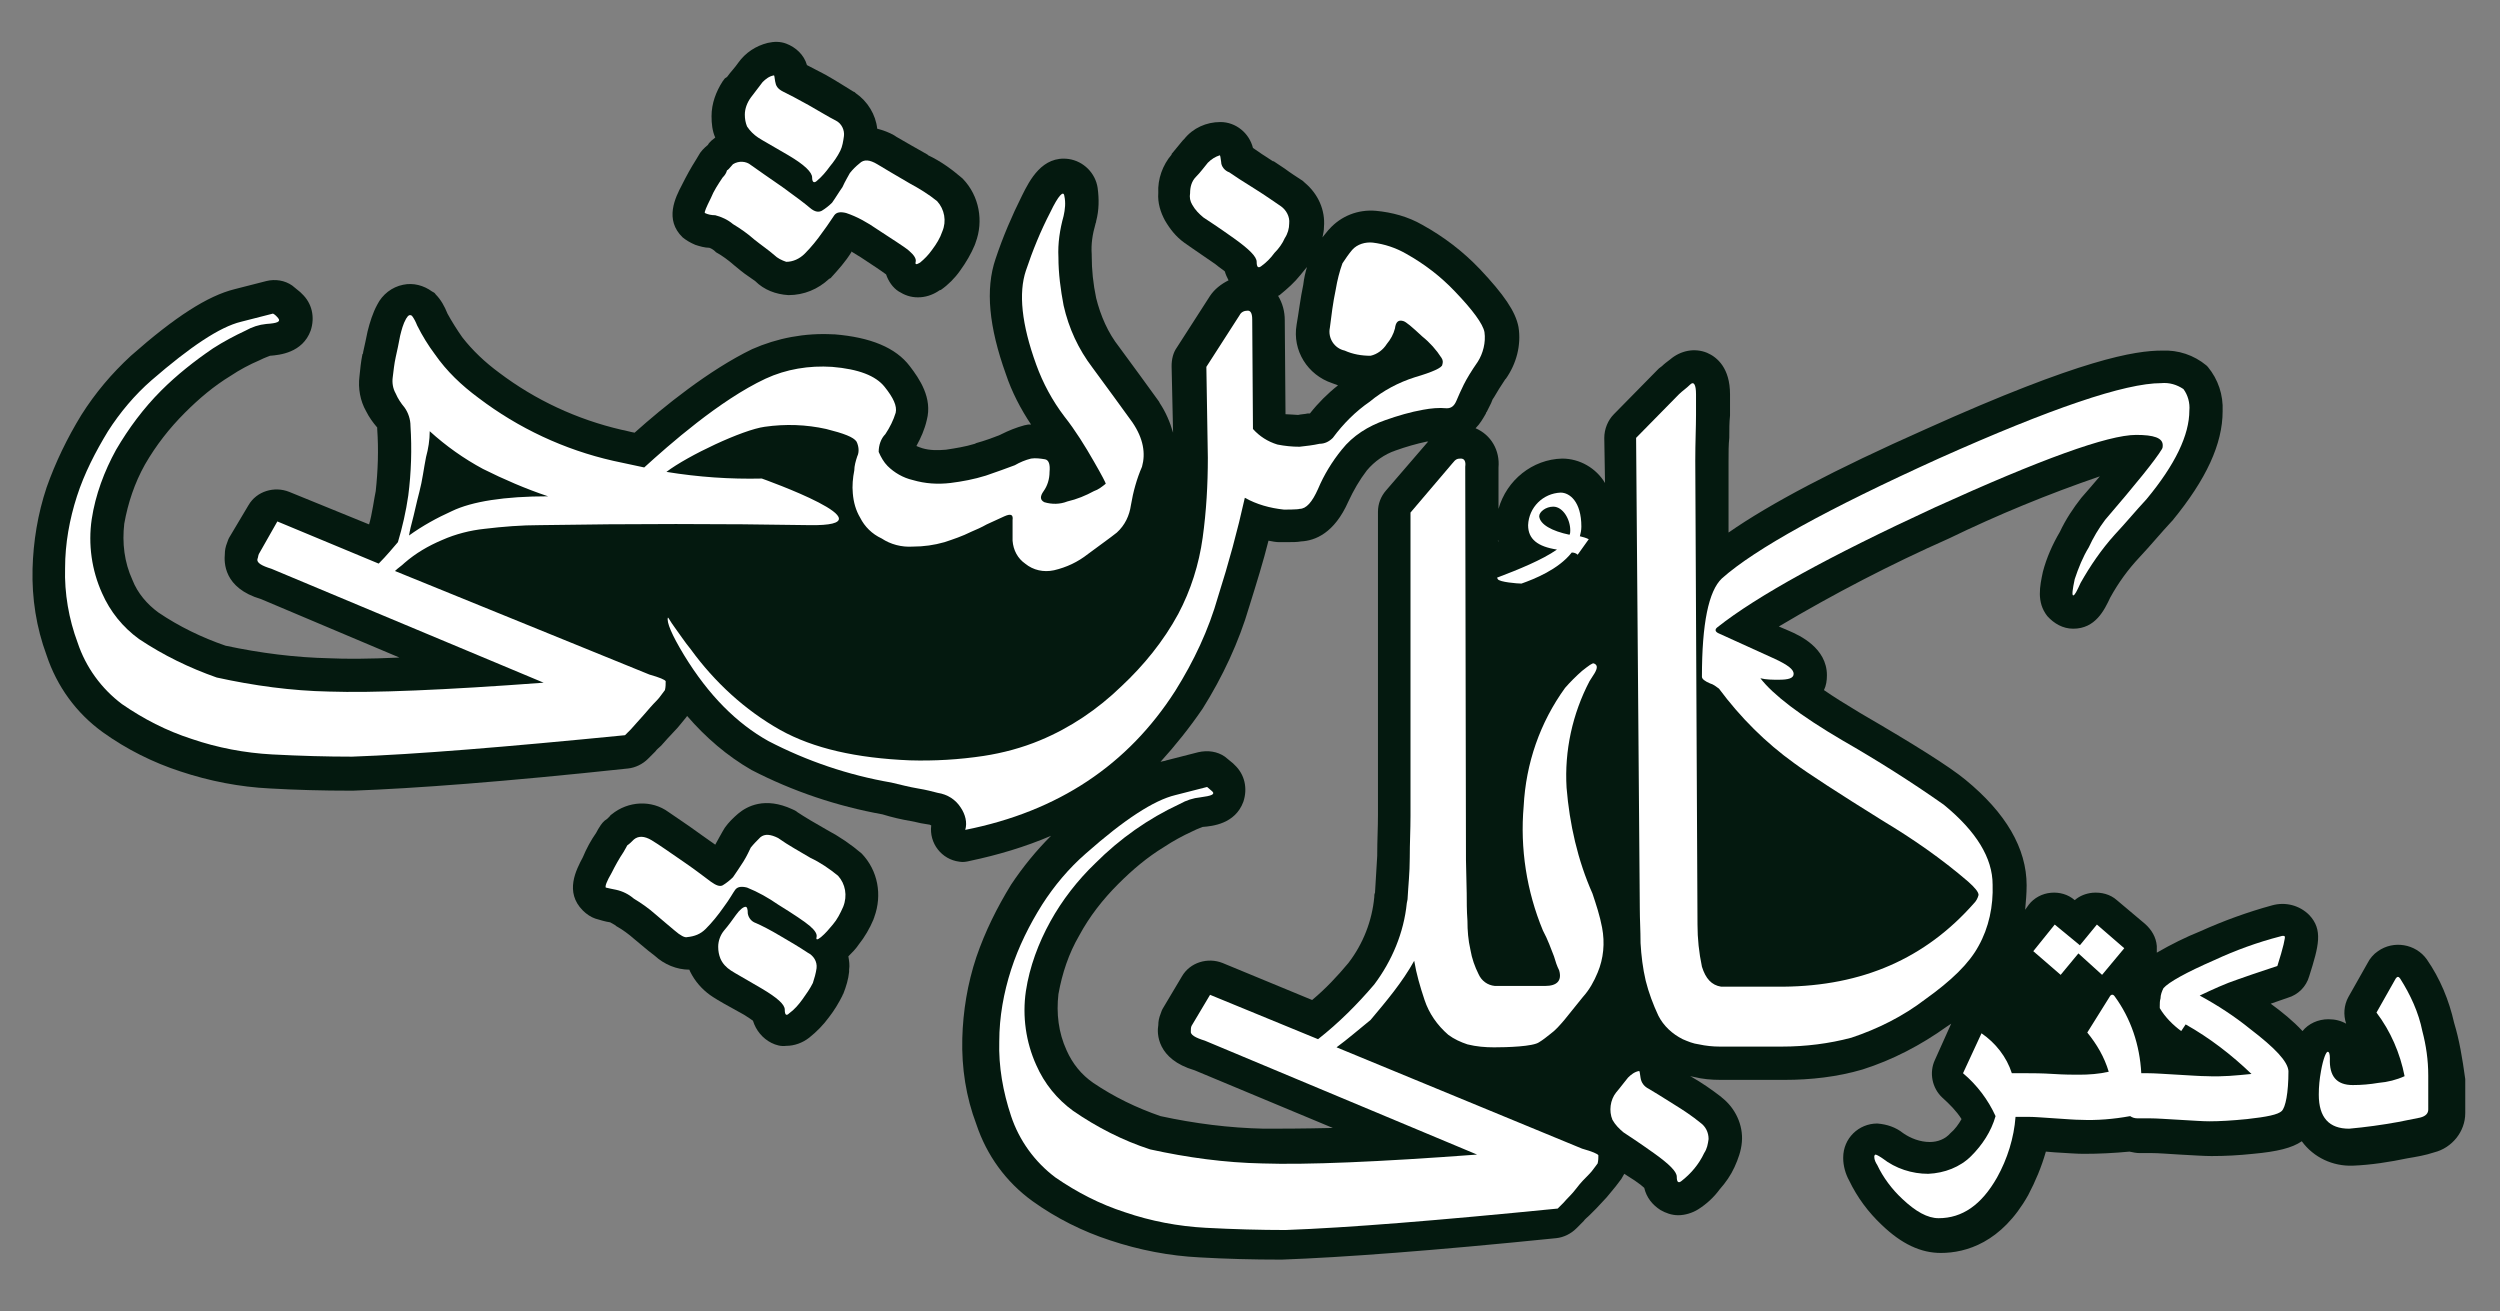 <?xml version="1.0" encoding="utf-8"?>
<!-- Generator: Adobe Illustrator 26.3.1, SVG Export Plug-In . SVG Version: 6.00 Build 0)  -->
<svg version="1.1" id="Layer_1" xmlns="http://www.w3.org/2000/svg" xmlns:xlink="http://www.w3.org/1999/xlink" x="0px" y="0px"
	 viewBox="0 0 338 177.3" style="enable-background:new 0 0 338 177.3;" xml:space="preserve">
<rect x="0" y="0" width="338" height="177.3" fill="#808080" stroke="none"/>
<style type="text/css">
	.st0{fill:#04190F;}
	.st1{fill:#FFFFFF;}
</style>
<g>
	<g id="Layer_1_00000173850648406689164470000011518772558894783407_">
		<path class="st0" d="M331.8,138.3c-0.7-3.1-1.9-6-3.7-8.6c-1.5-2.1-4.5-2.6-6.6-1.1c-0.6,0.4-1.1,1-1.4,1.6l-2.6,4.6
			c-0.6,1.1-0.7,2.4-0.3,3.6c-0.7-0.4-1.5-0.6-2.4-0.6c-1.4,0-2.7,0.6-3.5,1.6c-1.3-1.4-2.8-2.6-4.3-3.7l2.3-0.8
			c1.4-0.4,2.5-1.5,2.9-2.9c1.3-4.1,1.9-6.3,0-8.3c-1.3-1.3-3.2-1.8-5-1.3c-3.3,0.9-6.6,2.1-9.7,3.5c-2,0.8-4,1.8-5.9,2.9
			c0-0.3,0-0.6,0-0.9c-0.1-1.2-0.7-2.2-1.6-3l-3.8-3.2c-0.9-0.8-2.1-1.1-3.3-1c-0.9,0.1-1.7,0.4-2.4,1c-0.9-0.8-2.1-1.1-3.2-1
			c-1.2,0.1-2.3,0.7-3,1.6l-0.5,0.7c0.1-1.1,0.2-2.2,0.2-3.3c0-5-2.8-9.8-8.3-14.3c-2.2-1.8-6.8-4.7-14.2-9c-2-1.2-3.6-2.2-4.9-3.1
			c0.3-0.6,0.4-1.3,0.4-2c0-3.7-3.7-5.4-5.1-6l-1.4-0.6c7.4-4.4,15.1-8.4,23-11.9c6.6-3.2,13.4-6,20.4-8.4c-1,1.2-1.9,2.2-2.5,2.9
			c-1.1,1.4-2.1,2.9-2.9,4.6c-1,1.7-1.8,3.5-2.3,5.4c-0.4,1.9-0.9,4.1,0.6,6c0.9,1,2.1,1.7,3.5,1.7c3,0,4.2-2.5,5-4.2
			c1.1-2,2.4-3.8,4-5.5c1.5-1.6,2.9-3.3,4.3-4.8l0.1-0.1c4.6-5.6,6.8-10.4,6.8-14.8c0.1-2.2-0.6-4.3-2-6l-0.2-0.2
			c-1.7-1.4-3.8-2.1-6-2c-3.6,0-10.8,1.1-31.9,10.6c-12.4,5.5-21.1,10.1-26.7,14c0-5.2,0-8.9,0-9.7c0-1.1,0-2.2,0.1-3.1
			c0-1.1,0-2.1,0.1-3v-2.9c0-3.5-1.7-5-3.1-5.6c-1.7-0.7-3.6-0.3-5,0.9c-0.4,0.3-0.8,0.6-1.1,0.9l-0.4,0.3c-0.1,0.1-0.2,0.2-0.3,0.3
			l-5.8,5.9c-0.8,0.8-1.3,2-1.3,3.2l0.1,6.1c-1.2-2-3.4-3.3-5.8-3.3c-4,0.1-7.5,2.9-8.6,6.8v-5.6c0.2-2.3-1-4.4-3.1-5.3
			c0.6-0.6,1-1.3,1.4-2c0-0.1,0-0.1,0.1-0.2c0.2-0.4,0.4-0.8,0.6-1.2l0.2-0.5l0.2-0.3c0.4-0.7,0.9-1.5,1.5-2.4l0.1-0.1
			c1.4-2,2.1-4.5,1.7-7l0,0c-0.4-2.1-2-4.4-5.2-7.8l-0.1-0.1c-2.2-2.3-4.8-4.3-7.7-5.9c-1.9-1.1-4.1-1.7-6.3-1.9
			c-2.4-0.2-4.7,0.7-6.3,2.5l-0.1,0.1c-0.3,0.4-0.6,0.7-0.8,1c0.1-0.5,0.2-0.9,0.2-1.4c0.2-2.3-0.8-4.5-2.6-6
			c-0.1-0.1-0.3-0.3-0.5-0.4c-0.6-0.4-1.4-0.9-2.2-1.5l-1.5-1h-0.1c-1.1-0.7-2-1.3-2.7-1.8c-0.5-2-2.3-3.5-4.4-3.5
			c-1.9,0-3.7,0.8-4.9,2.3c-0.1,0.1-0.1,0.1-0.2,0.2c-0.4,0.5-0.9,1.1-1.4,1.7c-0.1,0.1-0.1,0.1-0.1,0.2c-1.2,1.4-1.9,3.3-1.8,5.2
			c-0.1,1.3,0.3,2.6,0.9,3.7c0.7,1.2,1.5,2.2,2.6,3c0.4,0.3,1.3,0.9,4.2,2.9c0.6,0.5,1.1,0.8,1.3,1c0.1,0.4,0.3,0.8,0.5,1.2
			c-1,0.5-1.9,1.2-2.5,2.1l-4.5,7c-0.5,0.7-0.7,1.6-0.7,2.5l0.2,9c-0.4-1.4-1-2.8-1.8-4l-0.1-0.2c-1.6-2.2-3.4-4.7-5.4-7.4
			c-1.5-1.9-2.5-4.2-3.1-6.6c-0.4-1.9-0.6-3.8-0.6-5.7v-0.2c-0.1-1.4,0.1-2.7,0.5-4.1c0-0.1,0.1-0.2,0.1-0.4c0.4-1.5,0.4-3,0.2-4.5
			c-0.3-2-1.9-3.6-3.9-3.9c-3.6-0.5-5.3,2.9-6.3,4.9c-1.4,2.8-2.6,5.6-3.6,8.6c-1.4,4.1-0.9,9.2,1.4,15.6c0.8,2.4,2,4.7,3.4,6.8H139
			l-0.5,0.1c-1.1,0.3-2.1,0.7-3.1,1.2l-0.2,0.1c-1,0.4-2.1,0.8-3.2,1.1l-0.2,0.1c-1.3,0.4-2.6,0.6-3.9,0.8c-1.1,0.1-2.2,0.1-3.2-0.2
			c-0.3-0.1-0.6-0.2-0.8-0.3c0.6-1.1,1.1-2.2,1.4-3.5c0.8-3-1-5.6-2.3-7.3c-1.9-2.5-5.3-3.9-10.2-4.3h-0.2c-3.8-0.2-7.5,0.5-10.9,2
			c-5.8,2.8-12,7.8-15.9,11.3c-0.6-0.1-1.2-0.3-1.8-0.4c-6-1.4-11.6-4-16.5-7.7c-1.9-1.4-3.6-3-5-4.8c-0.7-1-1.4-2.1-2-3.2
			c-0.4-1-0.9-1.9-1.6-2.6c-0.1-0.2-0.3-0.3-0.5-0.4c-1.1-0.8-2.5-1.2-3.9-0.9c-1.5,0.3-2.8,1.3-3.5,2.7c-0.6,1.1-1,2.4-1.3,3.6
			c-0.2,1-0.4,1.9-0.6,2.8c0,0.1,0,0.2-0.1,0.3c-0.2,1-0.3,2-0.4,3c-0.2,1.6,0.1,3.3,0.9,4.7c0.4,0.8,0.9,1.5,1.5,2.2
			c0,0,0,0.1,0,0.2c0.2,2.8,0.1,5.6-0.2,8.4c-0.2,0.9-0.5,3.2-0.9,4.5l-10.8-4.4c-2-0.8-4.4-0.1-5.5,1.8l-2.5,4.2
			c-0.2,0.3-0.3,0.6-0.4,0.9c-0.2,0.5-0.3,1-0.3,1.5c-0.1,1.1-0.2,4.6,4.9,6.1L54,88.9c-4.3,0.2-7.3,0.2-9.4,0.1
			c-4.7-0.1-9.4-0.7-14.1-1.7c-3.2-1.1-6.3-2.6-9.1-4.5c-1.5-1.1-2.8-2.6-3.5-4.4c-1.1-2.4-1.4-5-1.1-7.6c0.5-2.8,1.4-5.5,2.8-8
			c1.5-2.6,3.3-4.9,5.4-7c1.9-1.9,3.9-3.6,6.2-5c1.2-0.8,2.5-1.5,3.9-2.1c0.8-0.4,1.2-0.5,1.4-0.6l0,0c1.3-0.1,4.4-0.4,5.5-3.4
			c0.6-1.8,0.2-3.7-1.2-5l-0.2-0.2c-0.4-0.3-0.7-0.6-1.1-0.9c-1-0.7-2.3-0.9-3.5-0.6l-4.3,1.1c-3.6,0.9-8,3.7-14,9
			c-2.6,2.4-4.8,5-6.7,8c-1.9,3.1-3.5,6.4-4.7,9.8c-1.2,3.6-1.8,7.3-1.9,11c-0.1,4,0.5,7.9,1.9,11.7c1.4,4.2,4,7.8,7.6,10.4
			c3.2,2.3,6.8,4.1,10.5,5.3c3.9,1.3,8,2.1,12.1,2.3c3.5,0.2,7.1,0.3,11,0.3h0.2c8.3-0.3,20.4-1.2,37.2-3c1-0.1,2-0.6,2.7-1.3
			l0.8-0.8l0.2-0.2c0.2-0.3,0.5-0.5,0.8-0.8l0.8-0.9c0.5-0.5,1-1.1,1.4-1.5l0.5-0.6c0.3-0.4,0.6-0.7,0.8-1c2.5,2.9,5.4,5.4,8.7,7.3
			c5.6,2.9,11.6,4.9,17.7,6c1.3,0.4,2.6,0.7,3.8,0.9c0.5,0.1,1,0.2,1.4,0.3l1.2,0.2l0.2,0.1c-0.3,2.4,1.4,4.6,3.8,4.9
			c0.5,0.1,1,0,1.4-0.1c3.8-0.8,7.5-1.9,11-3.4c-2,2-3.8,4.2-5.4,6.6c-1.9,3.1-3.5,6.3-4.7,9.8c-1.2,3.6-1.8,7.3-1.9,11
			c-0.1,4,0.5,7.9,1.9,11.6c1.4,4.2,4,7.8,7.6,10.4c3.2,2.3,6.8,4.1,10.5,5.3c3.9,1.3,8,2.1,12.1,2.3c3.5,0.2,7.1,0.3,11,0.3h0.1
			c8.2-0.3,20.4-1.2,37.1-2.9c1-0.1,2-0.6,2.7-1.3l0.8-0.8c0.1-0.1,0.1-0.1,0.2-0.2c0.2-0.3,0.5-0.5,0.8-0.8l0.9-0.9
			c0.5-0.5,1-1.1,1.4-1.5l0.5-0.6c0.5-0.6,1-1.2,1.5-1.9c0.1-0.2,0.3-0.5,0.4-0.7l1.4,0.9c0.6,0.4,1.1,0.8,1.3,1
			c0.3,1.3,1.1,2.3,2.2,3c0.7,0.4,1.5,0.7,2.4,0.7s1.9-0.3,2.7-0.8c1.1-0.7,2.1-1.6,2.9-2.7c0.8-0.9,1.5-1.9,2-3s0.9-2.2,1-3.4
			c0.2-2.3-0.9-4.6-2.7-6l-0.1-0.1c-1.3-1-2.6-1.9-4-2.7l-0.2-0.1l0.5,0.1c1.2,0.3,2.4,0.4,3.6,0.4h8.7c3.5,0,7.1-0.4,10.5-1.4
			c4.1-1.3,7.9-3.3,11.4-5.8l0.6-0.4l-2.2,4.9c-0.8,1.7-0.4,3.8,1,5.1c1,0.9,1.9,1.8,2.6,2.9c-0.4,0.7-0.9,1.4-1.5,1.9
			c-0.7,0.8-1.7,1.2-2.8,1.2c-1.3,0-2.6-0.5-3.6-1.2c-1-0.8-2.2-1.2-3.5-1.3c-2.5,0-4.6,2-4.6,4.6v0.1c0,1,0.3,2.1,0.8,3
			c1.1,2.3,2.6,4.3,4.4,6c2.7,2.6,5.3,3.8,8,3.8c3.4,0,8.2-1.4,11.8-7.8c1-1.9,1.8-3.8,2.4-5.9l1.2,0.1c1.7,0.1,3,0.2,3.9,0.2
			c2.1,0,4.1-0.1,6.2-0.3c0.5,0.1,0.9,0.2,1.4,0.2h1.7c0.8,0,2,0.1,3.7,0.2c1.9,0.1,3.3,0.2,4.3,0.2c1.9,0,3.7-0.1,5.6-0.3
			c3.3-0.3,5.3-0.8,6.6-1.7c1.6,2.2,4.2,3.4,6.9,3.3c2.5-0.1,5-0.5,7.4-1c1.2-0.2,2.4-0.4,3.6-0.8c2.4-0.6,4.2-2.8,4.2-5.3v-4.6
			C332.9,143,332.5,140.6,331.8,138.3z M162.6,95.8c2.7-4.3,4.9-9,6.3-13.8c1-3.2,1.9-6.1,2.6-8.9c0.5,0.1,1,0.2,1.5,0.2
			c0.2,0,0.4,0,0.6,0c1.1,0,1.8,0,2.3-0.1c1.9-0.1,4.5-1.1,6.4-5.4c0.7-1.5,1.5-2.9,2.5-4.2c1-1.2,2.4-2.2,3.9-2.7
			c1.4-0.5,2.8-0.9,4.2-1.2h0.2l-0.1,0.1l-5.6,6.5c-0.7,0.8-1.1,1.8-1.1,2.9v41c0,1.7-0.1,3.5-0.1,5.3v0.2c-0.1,1.6-0.2,3.2-0.3,5
			l0,0c-0.1,0.2-0.1,0.4-0.1,0.6c-0.3,3.2-1.5,6.3-3.5,8.9c-1.5,1.8-3.1,3.5-4.9,5l-12.1-5c-2-0.8-4.4-0.1-5.5,1.8l-2.5,4.2
			c-0.2,0.3-0.3,0.6-0.4,0.9c-0.2,0.5-0.3,1-0.3,1.5c-0.2,1.1-0.2,4.6,4.9,6.1l18.7,7.8c-4.3,0.1-7.3,0.1-9.3,0.1
			c-4.7-0.1-9.4-0.7-14-1.7c-3.2-1.1-6.3-2.6-9.1-4.5c-1.6-1.1-2.8-2.6-3.6-4.4c-1.1-2.4-1.4-5-1.1-7.6c0.5-2.8,1.4-5.5,2.8-7.9
			c1.4-2.6,3.2-4.9,5.3-7c1.9-1.9,3.9-3.6,6.2-5c1.2-0.8,2.5-1.5,3.8-2.1c0.8-0.4,1.2-0.5,1.4-0.6l0,0c1.3-0.1,4.4-0.4,5.5-3.4
			c0.6-1.8,0.2-3.7-1.2-5l-0.2-0.2c-0.4-0.3-0.7-0.6-1.1-0.9c-1-0.7-2.3-0.9-3.6-0.6l-4.3,1.1c-0.2,0.1-0.5,0.1-0.8,0.2
			C158.9,100.8,160.9,98.3,162.6,95.8z M202.6,73.3L202.6,73.3l-0.1-0.3C202.6,73.1,202.6,73.2,202.6,73.3L202.6,73.3z M175.8,37.2
			c0.3-0.4,0.6-0.7,0.9-1.1c-0.2,0.7-0.4,1.5-0.5,2.4c-0.4,1.9-0.6,3.7-0.9,5.4c-0.6,3.5,1.5,6.8,4.8,7.9l0.8,0.3
			c-1.4,1.1-2.7,2.4-3.8,3.8h-0.3c-0.4,0.1-0.9,0.1-1.3,0.2c-0.3,0-1.2-0.1-1.7-0.1l-0.1-12.7c0-1.2-0.3-2.3-0.9-3.3l0.2-0.1
			C174.1,39,175,38.2,175.8,37.2z"/>
		<path class="st0" d="M111.8,112.2c-1.6-0.9-3.1-1.8-4-2.4c-0.2-0.2-0.5-0.3-0.7-0.4c-3.7-1.7-6.1-0.4-7.3,0.6
			c-0.7,0.6-1.3,1.2-1.8,1.9c-0.1,0.2-0.2,0.3-0.3,0.5c-0.3,0.5-0.6,1.1-1,1.8L95,113c-2.2-1.6-3.6-2.5-4.6-3.2
			c-2.3-1.7-5.5-1.5-7.7,0.3c-0.1,0.1-0.2,0.1-0.2,0.2l-0.4,0.4c-0.5,0.3-0.8,0.7-1.1,1.2c0,0-0.2,0.3-0.4,0.7
			c-0.7,1-1.3,2.1-1.8,3.3c-0.9,1.7-2.5,4.7,0,7.2c0.5,0.5,1.1,0.9,1.7,1.1c0.7,0.2,1.3,0.4,2,0.5c0.2,0.1,0.5,0.3,0.7,0.4l0.1,0.1
			c0.9,0.5,1.7,1.1,2.5,1.8c0.6,0.5,1.2,1,1.8,1.5l0.9,0.7c1.3,1.2,3,1.9,4.7,1.9c0.1,0.3,0.3,0.6,0.4,0.8c0.7,1.2,1.7,2.2,2.8,2.9
			c0.6,0.4,2,1.2,4.2,2.4c0.5,0.3,0.9,0.6,1.2,0.8c0.4,1.3,1.3,2.4,2.5,3c0.6,0.3,1.3,0.5,2,0.4c1.1,0,2.2-0.4,3.1-1.1
			c1-0.8,1.9-1.7,2.7-2.8c0.7-0.9,1.3-1.9,1.8-2.9c0-0.1,0.1-0.2,0.1-0.2c0.4-1,0.7-2,0.8-3c0-0.1,0-0.2,0-0.3
			c0.1-0.6,0-1.2-0.1-1.8c0.5-0.5,1-1,1.4-1.6c0.8-1,1.5-2.2,2-3.4c0-0.1,0.1-0.2,0.1-0.3c1.1-3,0.5-6.3-1.7-8.6
			C115.1,114.2,113.5,113.1,111.8,112.2z"/>
		<path class="st0" d="M94,33.1c0.6,0.2,1.3,0.4,1.9,0.4c0.3,0.1,0.6,0.3,0.8,0.5l0.1,0.1c0.9,0.5,1.7,1.1,2.5,1.8
			c0.6,0.5,1.2,1,1.8,1.4c0.3,0.2,0.7,0.5,1,0.7c1.2,1.2,2.8,1.8,4.5,1.9c2.1,0,4-0.8,5.5-2.2l0.2-0.1c1-1.1,2-2.2,2.8-3.5V34
			l1.3,0.8c1.5,1,2.6,1.7,3.4,2.3c0.3,0.9,0.9,1.8,1.7,2.3c0.8,0.5,1.6,0.8,2.6,0.8s1.9-0.3,2.7-0.8c0.1-0.1,0.3-0.2,0.4-0.2
			c1-0.7,1.9-1.6,2.6-2.6c0.8-1.1,1.5-2.3,2-3.5c0-0.1,0.1-0.2,0.1-0.3c1.1-2.9,0.5-6.3-1.7-8.6l-0.1-0.1c-1.4-1.2-2.9-2.3-4.6-3.1
			l-0.1-0.1c-1.4-0.8-3.2-1.8-4.2-2.4l-0.3-0.2c-0.7-0.4-1.5-0.7-2.3-0.9c-0.2-1.9-1.3-3.7-2.9-4.8c-0.1-0.1-0.2-0.2-0.3-0.2
			c-1-0.6-2.2-1.4-3.8-2.3l-2.5-1.3c-0.4-1.4-1.5-2.4-2.8-2.9c-0.8-0.3-1.6-0.3-2.5-0.1c-1.6,0.4-3,1.3-4,2.7
			c-0.4,0.6-1,1.2-1.5,1.9L98,10.6c-0.1,0.1-0.2,0.3-0.3,0.4c-0.9,1.4-1.5,3-1.5,4.7c0,1,0.1,2,0.5,2.9L96.2,19L96,19.2
			c-0.1,0.1-0.2,0.2-0.3,0.4c-0.5,0.4-1,0.9-1.3,1.5l-0.3,0.5c-0.7,1.1-1.3,2.2-1.9,3.4c-0.9,1.7-2.4,4.7,0.1,7.1
			C92.8,32.5,93.3,32.8,94,33.1z"/>
		<polygon class="st1" points="281,128.9 284.2,131.8 287.2,128.2 283.5,125 281.2,127.8 277.8,125 274.9,128.6 278.6,131.8 		"/>
		<path class="st1" d="M304.2,139.1c-2.1-1.7-4.4-3.2-6.8-4.5c1.7-0.8,3.4-1.6,5.2-2.2c0.8-0.3,2.6-0.9,5.3-1.8c0.8-2.5,1.1-3.9,1-4
			s-0.3-0.1-0.6,0c-3.1,0.8-6.1,1.9-8.9,3.2c-3.9,1.7-6.2,3-6.9,3.8c-0.2,0.4-0.4,0.9-0.4,1.4c-0.1,0.3-0.1,0.7-0.1,1
			c0,0.1,0,0.2,0,0.3c0.7,1.2,1.8,2.3,2.9,3.1l0.6-0.9c3.2,1.8,6.2,4.1,8.9,6.7c-2,0.2-4,0.4-6,0.3c-0.9,0-2.2-0.1-4-0.2
			s-3.1-0.2-4-0.2h-0.9c-0.2-3.8-1.4-7.4-3.6-10.4c-0.2-0.3-0.5-0.3-0.7,0.1l-3,4.8c1.3,1.6,2.3,3.3,2.9,5.3c-1.3,0.3-2.7,0.4-4,0.4
			c-0.8,0-2,0-3.5-0.1c-1.6-0.1-2.8-0.1-3.5-0.1H272c-0.7-2.2-2.2-4.1-4.1-5.4l-2.5,5.4c1.9,1.6,3.4,3.6,4.4,5.8
			c-0.6,2.1-1.8,3.9-3.3,5.4s-3.6,2.3-5.8,2.4c-2.2,0-4.4-0.7-6.2-2.1c-0.3-0.2-0.6-0.4-0.9-0.5c-0.1,0-0.2,0.1-0.2,0.3
			c0,0.4,0.2,0.8,0.4,1.1c0.8,1.7,2,3.3,3.4,4.6c1.8,1.7,3.4,2.6,4.9,2.6c3.2,0,5.8-1.8,7.9-5.5c1.4-2.5,2.3-5.4,2.5-8.2h1.8
			c0.8,0,1.9,0.1,3.5,0.2s2.7,0.2,3.5,0.2c2.2,0.1,4.5-0.1,6.7-0.5c0.3,0.2,0.6,0.3,1,0.3h1.7c0.9,0,2.2,0.1,4,0.2s3.1,0.2,4,0.2
			c1.4,0,3.1-0.1,5.1-0.3c2.7-0.3,4.2-0.6,4.7-1.1s0.9-2.4,0.9-5.4C309.3,143.5,307.6,141.7,304.2,139.1z"/>
		<path class="st1" d="M327.5,139.4c-0.5-2.5-1.6-4.9-3-7.1c-0.2-0.3-0.4-0.3-0.6,0l-2.6,4.6c1.9,2.5,3.2,5.5,3.8,8.6
			c-1.1,0.5-2.3,0.8-3.5,0.9c-1.2,0.2-2.3,0.3-3.5,0.3c-2.2,0-3.2-1.2-3.1-3.6c0-0.6-0.1-0.9-0.3-0.9s-0.6,0.9-0.9,2.6
			c-0.2,1.1-0.3,2.1-0.3,3.2c0,3.1,1.4,4.6,4.1,4.6c2.2-0.2,4.4-0.5,6.6-0.9c1-0.2,2-0.4,3-0.6c0.8-0.2,1.1-0.6,1.1-1.1v-4.6
			C328.3,143.3,328,141.3,327.5,139.4z"/>
		<path class="st1" d="M100.8,122.6c0.2,0,0.3,0.3,0.3,0.9c0.1,0.6,0.5,1.1,1.1,1.3c0.7,0.3,1.9,0.9,3.4,1.8
			c1.2,0.7,2.4,1.4,3.6,2.2c0.8,0.4,1.3,1.2,1.2,2.1c-0.1,0.7-0.3,1.4-0.5,2c-0.4,0.8-0.9,1.5-1.4,2.2s-1.1,1.4-1.8,1.9
			c-0.4,0.4-0.6,0.2-0.6-0.5s-1-1.6-3.2-2.9s-3.5-2-4.1-2.4s-1.1-0.9-1.4-1.6c-0.2-0.5-0.3-1-0.3-1.6c0-0.8,0.3-1.6,0.8-2.2
			c0.6-0.7,1.1-1.4,1.6-2.1S100.5,122.6,100.8,122.6L100.8,122.6z"/>
		<path class="st1" d="M84.8,114.3c0.3-0.2,0.6-0.5,0.9-0.8c0.6-0.5,1.4-0.5,2.4,0.1s2.4,1.6,4.3,2.9s3,2.2,3.7,2.7s1.2,0.7,1.6,0.5
			c0.5-0.3,1-0.7,1.4-1.1c0.4-0.6,0.9-1.3,1.4-2.1s0.8-1.5,1-1.9c0.4-0.5,0.8-0.9,1.3-1.4c0.6-0.5,1.4-0.4,2.4,0.1
			c1.4,1,2.9,1.8,4.4,2.7c1.3,0.6,2.6,1.5,3.7,2.4c1,1.1,1.3,2.7,0.7,4.2c-0.4,0.9-0.8,1.7-1.4,2.4c-0.5,0.6-1,1.2-1.6,1.7
			c-0.5,0.4-0.7,0.4-0.6,0s-0.2-0.9-0.9-1.5s-2.2-1.6-4.3-2.9c-1.3-0.9-2.7-1.7-4.2-2.3c-0.8-0.2-1.3-0.1-1.6,0.3s-0.7,1.2-1.6,2.4
			c-0.7,1-1.5,2-2.4,2.9c-0.7,0.7-1.5,1-2.5,1.1c-0.3,0.1-0.9-0.2-1.7-0.9s-1.7-1.4-2.6-2.2c-0.9-0.8-1.9-1.5-2.9-2.1
			c-0.7-0.6-1.5-1-2.4-1.2c-0.5-0.1-1-0.2-1.4-0.3c-0.1-0.2,0.1-0.8,0.8-2c0.5-1,1-1.9,1.6-2.8C84.6,114.7,84.8,114.3,84.8,114.3
			L84.8,114.3z"/>
		<path class="st1" d="M104.6,10.2c0.1-0.1,0.1,0.2,0.2,0.8s0.3,1,1.1,1.4s1.8,0.9,3.4,1.8s2.7,1.6,3.7,2.1c0.8,0.4,1.2,1.3,1.1,2.1
			c-0.1,0.7-0.2,1.4-0.5,2c-0.4,0.8-0.9,1.5-1.4,2.1c-0.5,0.7-1.1,1.4-1.7,1.9c-0.4,0.4-0.7,0.3-0.7-0.4s-1-1.7-3.2-3
			s-3.5-2-4.1-2.4s-1.1-0.9-1.5-1.5c-0.2-0.5-0.3-1-0.3-1.6c0-0.8,0.3-1.6,0.8-2.3l1.6-2.1C103.5,10.7,104,10.3,104.6,10.2z"/>
		<path class="st1" d="M98.3,23c0,0.1,0.3-0.2,0.8-0.8c0.8-0.5,1.8-0.4,2.4,0.1c1,0.7,2.4,1.7,4.3,3c1.8,1.3,3,2.2,3.7,2.8
			s1.2,0.6,1.6,0.4c0.5-0.3,1-0.7,1.4-1.1c0.5-0.7,0.9-1.4,1.4-2.1c0.4-0.9,0.8-1.5,1-1.9c0.4-0.5,0.8-0.9,1.3-1.3
			c0.6-0.6,1.4-0.5,2.4,0.1s2.5,1.5,4.4,2.6c1.3,0.7,2.6,1.5,3.7,2.4c1,1.1,1.3,2.7,0.7,4.1c-0.3,0.9-0.8,1.7-1.4,2.5
			c-0.5,0.7-1,1.2-1.6,1.7c-0.5,0.3-0.7,0.3-0.6-0.1s-0.2-0.9-0.9-1.5s-2.2-1.5-4.3-2.9c-1.3-0.9-2.7-1.7-4.2-2.2
			c-0.8-0.2-1.3-0.1-1.6,0.3s-0.7,1.1-1.6,2.3c-0.7,1-1.5,2-2.4,2.9c-0.7,0.7-1.6,1.1-2.5,1.1c-0.6-0.2-1.2-0.5-1.6-0.9
			c-0.8-0.7-1.7-1.3-2.7-2.1c-0.9-0.8-1.9-1.5-2.9-2.1c-0.7-0.6-1.6-1-2.4-1.2c-0.5,0-1-0.1-1.4-0.3c-0.1-0.1,0.2-0.8,0.8-2
			c0.4-1,1-1.9,1.6-2.8C98,23.7,98.2,23.4,98.3,23L98.3,23z"/>
		<path class="st1" d="M153.1,57.1c-1.6-2.2-3.4-4.7-5.4-7.4c-1.9-2.5-3.2-5.3-3.9-8.4c-0.4-2.1-0.7-4.3-0.7-6.5
			c-0.1-1.9,0.2-3.8,0.7-5.6c0.2-0.9,0.3-1.8,0.1-2.7c-0.1-0.8-0.8-0.1-1.9,2.2c-1.3,2.5-2.4,5.2-3.3,7.9c-1,3-0.6,7.2,1.4,12.7
			c0.9,2.5,2.2,4.9,3.8,7c1.5,1.9,2.8,4,4,6.1c1.1,1.9,1.6,2.9,1.6,3c-0.5,0.4-1,0.8-1.6,1c-1.1,0.6-2.3,1.1-3.6,1.4
			c-1,0.4-2.1,0.4-3.1,0.1c-0.6-0.3-0.6-0.8-0.1-1.5s0.8-1.6,0.8-2.6c0.1-1-0.1-1.6-0.6-1.7c-0.6-0.1-1.3-0.2-1.9-0.1
			c-0.8,0.2-1.5,0.5-2.2,0.9c-1.1,0.4-2.4,0.9-3.9,1.4c-1.6,0.5-3.2,0.8-4.8,1c-1.7,0.2-3.4,0.1-5.1-0.4c-1.3-0.3-2.5-1-3.4-1.9
			c-0.5-0.5-0.9-1.2-1.2-1.9c0-0.9,0.3-1.8,0.9-2.4c0.6-0.9,1.1-1.9,1.4-2.9c0.2-0.9-0.3-2-1.5-3.5s-3.5-2.4-7.1-2.7
			c-3.1-0.2-6.2,0.3-9,1.6c-6.2,2.9-13.1,9-16.4,12c-1.4-0.3-2.8-0.6-4.2-0.9c-6.6-1.5-12.8-4.4-18.2-8.5c-2.3-1.7-4.3-3.6-5.9-5.9
			c-0.9-1.2-1.7-2.5-2.4-3.9c-0.2-0.5-0.4-0.9-0.7-1.3c-0.3-0.2-0.5-0.1-0.8,0.4c-0.4,0.7-0.6,1.5-0.8,2.3c-0.2,1.1-0.4,2-0.6,2.9
			s-0.3,1.9-0.4,2.7c-0.1,0.7,0,1.5,0.4,2.2c0.3,0.7,0.7,1.3,1.2,1.9c0.5,0.7,0.8,1.6,0.8,2.5c0.2,3.1,0.1,6.3-0.3,9.4
			c-0.3,2.1-0.8,4.3-1.4,6.3c-0.7,0.8-1.5,1.8-2.6,2.9l-13.7-5.7L35,74.9c-0.1,0.2-0.1,0.5-0.2,0.7c-0.1,0.5,0.6,0.9,1.9,1.3
			l36.8,15.4c-13.4,1-23.2,1.4-29,1.2c-5.1-0.1-10.2-0.8-15.2-1.9c-3.7-1.3-7.2-3-10.5-5.2c-2.2-1.6-3.9-3.7-5-6.2
			c-1.4-3.1-1.9-6.6-1.4-10c0.5-3.3,1.7-6.5,3.3-9.4c1.7-2.9,3.7-5.6,6.1-8c2.1-2.1,4.5-4,7-5.7c1.4-0.9,2.9-1.7,4.4-2.4
			c0.9-0.5,1.8-0.8,2.8-0.9c1.5-0.1,2-0.3,1.6-0.8s-0.7-0.6-0.7-0.6l-4.3,1.1c-2.9,0.7-6.9,3.4-12.1,7.9c-2.3,2-4.3,4.4-5.9,6.9
			c-1.7,2.8-3.2,5.7-4.2,8.8c-1,3.1-1.6,6.4-1.6,9.7c-0.1,3.4,0.5,6.9,1.7,10.1c1.1,3.3,3.2,6.2,6,8.3c2.9,2,6,3.6,9.4,4.7
			c3.5,1.2,7.2,1.9,10.9,2.1c3.8,0.2,7.4,0.3,10.8,0.3c8.5-0.3,20.7-1.3,36.9-2.9l0.8-0.8c0.5-0.6,1.1-1.2,1.7-1.9s1.2-1.4,1.8-2
			c0.4-0.4,0.7-0.9,1.1-1.4c0.1-0.4,0.1-0.8,0.1-1.2c-0.1-0.2-0.8-0.5-2.2-0.9l-34.4-14c0.4-0.4,0.9-0.7,1.3-1.1
			c1.5-1.3,3.2-2.3,5.1-3.1c1.8-0.8,3.8-1.3,5.7-1.5c2.5-0.3,5-0.5,7.5-0.5c12.4-0.2,24.5-0.2,36.4,0s-6.4-6.3-6.4-6.3
			c-4.3,0.1-8.6-0.2-12.9-0.9c2.9-2.2,10.3-5.7,13.3-6.1c2.8-0.4,5.6-0.3,8.3,0.3c2.4,0.6,3.7,1.1,4.1,1.7c0.3,0.6,0.4,1.4,0.1,2
			c-0.2,0.6-0.4,1.3-0.4,1.9c-0.2,1-0.3,2.1-0.2,3.1c0.1,1.2,0.4,2.3,1,3.3c0.6,1.2,1.6,2.2,2.9,2.8c1.2,0.8,2.7,1.2,4.2,1.1
			c1.5,0,2.9-0.2,4.3-0.6c1.2-0.4,2.4-0.8,3.6-1.4c0.7-0.3,1.4-0.6,2.1-1l2.4-1.1c0.9-0.4,1.2-0.2,1.1,0.5v2.8
			c0.1,1.3,0.7,2.4,1.7,3.1c1.1,0.9,2.5,1.2,3.9,0.9c1.7-0.4,3.2-1.1,4.6-2.2c1.6-1.2,2.9-2.1,3.9-2.9c1.1-1,1.7-2.3,1.9-3.7
			c0.3-1.8,0.8-3.6,1.5-5.2C154.9,61.3,154.6,59.3,153.1,57.1z M61.1,69.1c-2,0.9-4,2-5.8,3.3c0,0,0.1-0.7,0.4-1.8s0.6-2.6,1-4.1
			s0.6-3.2,0.9-4.7c0.3-1.1,0.5-2.3,0.5-3.5c2.2,2,4.6,3.7,7.2,5.1c2.8,1.4,5.8,2.7,8.8,3.7C68.2,67.1,63.8,67.8,61.1,69.1
			L61.1,69.1z"/>
		<path class="st1" d="M164.9,21c0.1,0,0.1,0.3,0.2,0.9c0,0.6,0.5,1.2,1.1,1.4c0.7,0.5,1.8,1.2,3.4,2.2s2.7,1.8,3.6,2.4
			c0.7,0.5,1.2,1.4,1.1,2.3c0,0.7-0.2,1.4-0.6,2c-0.3,0.7-0.8,1.4-1.4,2c-0.5,0.7-1.1,1.3-1.8,1.8c-0.4,0.3-0.6,0.1-0.6-0.6
			s-1-1.7-3.1-3.2s-3.5-2.4-4.1-2.8c-0.6-0.5-1.1-1-1.5-1.7c-0.3-0.5-0.4-1-0.3-1.6c0-0.8,0.2-1.6,0.8-2.2s1.1-1.3,1.6-1.9
			C163.8,21.5,164.3,21.2,164.9,21L164.9,21z"/>
		<path class="st1" d="M200.7,44.9c-0.2-1.1-1.6-3-4-5.5c-1.9-2-4.1-3.7-6.6-5.1c-1.4-0.8-2.9-1.3-4.5-1.5c-1-0.1-2.1,0.2-2.8,1
			c-0.5,0.6-0.9,1.2-1.3,1.8c-0.4,1.1-0.7,2.3-0.9,3.5c-0.4,1.9-0.6,3.6-0.8,5.2c-0.3,1.4,0.6,2.8,2,3.1c1.1,0.5,2.3,0.7,3.5,0.7
			c0.9-0.2,1.7-0.8,2.2-1.6c0.5-0.6,0.9-1.3,1.1-2.1c0.1-0.8,0.4-1.2,1.1-1c0.4,0.1,1.2,0.8,2.6,2.1c1,0.8,1.9,1.8,2.6,2.9
			c0.2,0.3,0.2,0.6,0.1,0.9c0,0.4-1.3,1-3.7,1.7c-2.2,0.7-4.3,1.8-6.1,3.3c-1.9,1.3-3.6,3-5,4.9c-0.5,0.5-1.1,0.8-1.8,0.8
			c-0.9,0.2-1.8,0.3-2.7,0.4c-1,0-2-0.1-3-0.3c-1.3-0.4-2.4-1.1-3.3-2.1l-0.1-14.8c0-0.8-0.2-1.2-0.6-1.2c-0.5,0-0.9,0.2-1.1,0.6
			l-4.5,7l0.2,12.3c0,3.6-0.2,7.2-0.7,10.8c-0.5,3.6-1.6,7.1-3.3,10.3c-2,3.7-4.7,7-7.7,9.8c-3.2,3.1-6.9,5.6-11,7.3
			c-2.4,1-5,1.7-7.6,2.1c-3.3,0.5-6.7,0.7-10,0.6c-7.2-0.3-13-1.6-17.5-4.1c-4.8-2.7-8.9-6.5-12.1-10.9c-0.9-1.1-1.6-2.2-2.2-3
			s-0.8-1.3-0.9-1.3c-0.2,0.6,0.5,2.3,2.2,5.1c3.3,5.4,7.1,9.2,11.4,11.6c5.2,2.7,10.8,4.6,16.6,5.6c1.3,0.3,2.4,0.6,3.6,0.8
			s1.9,0.4,2.7,0.6c1.3,0.2,2.4,0.9,3.1,2c0.6,0.9,0.9,2,0.6,3c12.6-2.5,22-8.8,28.4-18.8c2.5-4,4.5-8.2,5.8-12.8
			c1.4-4.4,2.6-8.8,3.6-13.3c1.6,0.9,3.4,1.4,5.3,1.6c0.1,0,1.9,0,2.1-0.1c0.9,0,1.7-0.9,2.5-2.7c0.8-1.9,1.9-3.7,3.2-5.3
			c1.5-1.9,3.6-3.2,5.9-4c1.7-0.6,3.4-1.1,5.1-1.4c1.1-0.2,2.1-0.3,3.2-0.2c0.6,0,1-0.3,1.3-1s0.6-1.4,1-2.2s1-1.8,1.9-3.1
			C200.5,47.8,200.9,46.3,200.7,44.9z"/>
		<path class="st1" d="M221.6,144.8c0.1,0,0.1,0.3,0.2,0.9c0.1,0.7,0.5,1.2,1.1,1.5c0.7,0.4,1.8,1.1,3.4,2.1
			c1.3,0.8,2.5,1.6,3.6,2.5c0.7,0.5,1.1,1.3,1.1,2.2c-0.1,0.7-0.2,1.3-0.6,1.9c-0.7,1.5-1.8,2.8-3.1,3.8c-0.4,0.3-0.6,0.1-0.6-0.6
			s-1-1.7-3.1-3.2s-3.5-2.4-4.1-2.8c-0.6-0.5-1.1-1-1.5-1.7c-0.5-1.2-0.3-2.7,0.5-3.7c0.6-0.7,1.1-1.4,1.6-2
			C220.5,145.3,221,144.9,221.6,144.8L221.6,144.8z"/>
		<path class="st1" d="M191.2,129.9c0.3,1.8,0.8,3.5,1.4,5.3c0.6,1.8,1.7,3.4,3.2,4.7c0.8,0.6,1.7,1,2.6,1.3
			c1.2,0.3,2.4,0.4,3.6,0.4c1.7,0,5.3-0.1,6.1-0.7c0.5-0.3,1-0.7,1.5-1.1c0.7-0.5,1.3-1.2,1.9-1.9c0.9-1.1,1.7-2.1,2.5-3.1
			c0.9-1,1.5-2.1,2-3.3c0.8-1.9,1-4,0.6-6.1c-0.3-1.6-0.8-3.1-1.3-4.6c-2-4.5-3.1-9.4-3.5-14.3c-0.3-5,0.8-10,3.1-14.4l0.7-1.1
			c0.4-0.7,0.4-1.1-0.1-1.3c-0.2-0.1-0.7,0.3-1.6,1c-0.8,0.7-1.6,1.5-2.3,2.3c-3.4,4.7-5.3,10.2-5.6,16c-0.5,5.7,0.4,11.5,2.6,16.8
			c0.7,1.3,1.1,2.5,1.5,3.5c0.2,0.7,0.4,1.3,0.7,1.9c0.4,1.4-0.3,2.1-1.9,2.1s-5.5,0-6.8,0c-1-0.1-1.8-0.7-2.2-1.6
			c-0.5-1-0.9-2.1-1.1-3.3c-0.3-1.3-0.4-2.6-0.4-3.9c-0.1-1.4-0.1-2.7-0.1-3.7l-0.1-4.5l-0.1-53.2c0.1-0.7-0.1-1.1-0.6-1.1
			s-0.7,0.1-1.1,0.6l-5.7,6.7v41c0,1.9-0.1,3.7-0.1,5.7s-0.2,3.7-0.3,5.6l-0.1,0.5c-0.4,4-2,7.8-4.4,11c-2.3,2.7-4.8,5.2-7.6,7.4
			l-14.6-6l-2.5,4.2c-0.1,0.2-0.1,0.5-0.1,0.7c-0.1,0.5,0.6,0.9,1.9,1.3l36.8,15.4c-13.4,1-23.1,1.4-29,1.2
			c-5.1-0.1-10.2-0.8-15.2-1.9c-3.7-1.2-7.2-3-10.4-5.2c-2.2-1.6-3.9-3.7-5-6.2c-1.4-3.1-1.9-6.6-1.4-10c0.5-3.3,1.7-6.5,3.3-9.4
			s3.7-5.6,6.1-7.9c3.3-3.3,7.1-6,11.4-8c0.9-0.5,1.8-0.8,2.8-0.9c1.5-0.2,2-0.4,1.6-0.8c-0.2-0.2-0.5-0.4-0.7-0.6l-4.3,1.1
			c-2.9,0.7-6.9,3.3-12.1,7.9c-2.3,2-4.3,4.4-5.9,6.9c-1.7,2.7-3.2,5.7-4.2,8.8c-1,3.1-1.6,6.4-1.6,9.7c-0.1,3.4,0.5,6.8,1.6,10.1
			s3.2,6.2,6,8.3c2.9,2,6,3.6,9.4,4.7c3.5,1.2,7.2,1.9,10.9,2.1c3.8,0.2,7.4,0.3,10.8,0.3c8.4-0.3,20.7-1.3,36.8-2.9l0.8-0.8
			c0.5-0.6,1.1-1.1,1.7-1.9s1.2-1.4,1.8-2c0.4-0.4,0.7-0.9,1.1-1.4c0.1-0.4,0.1-0.8,0.1-1.1c-0.1-0.2-0.8-0.5-2.2-0.9l-33.2-13.7
			c1.5-1.1,3-2.4,4.6-3.7C187.4,135.4,189.6,132.8,191.2,129.9z"/>
		<path class="st1" d="M295.2,52.6c-0.9-0.6-1.9-0.9-3-0.8c-4.9,0-14.9,3.4-30.1,10.2c-15,6.8-24.8,12.2-29.3,16.2
			c-1.8,1.7-2.7,6.1-2.7,13.3c0,0.3,0.4,0.6,1.1,0.9c0.4,0.1,0.8,0.4,1.2,0.7c2.9,3.9,6.3,7.3,10.2,10.1c1.9,1.4,5.9,4,12,7.8
			c4,2.4,7.9,5.1,11.5,8.2c0.9,0.8,1.4,1.4,1.4,1.8c-0.1,0.4-0.3,0.8-0.6,1.1c-6.6,7.5-15.1,11.2-25.8,11.3h-8.4
			c-1.3-0.2-2.1-1.1-2.6-2.7c-0.4-1.9-0.6-3.8-0.6-5.7c0,0-0.3-60.2-0.3-62.7s0.1-4.6,0.1-6.2v-2.8c0-1.3-0.3-1.8-0.8-1.3
			s-1.1,0.9-1.5,1.3l-5.8,5.9l0.5,63.7c0,1.4,0.1,2.9,0.1,4.6c0.1,1.7,0.3,3.4,0.7,5.1c0.4,1.6,1,3.2,1.7,4.7
			c0.7,1.4,1.9,2.5,3.3,3.2c0.7,0.3,1.4,0.6,2.2,0.7c0.9,0.2,1.9,0.3,2.8,0.3h8.4c3.2,0,6.4-0.4,9.4-1.2c3.6-1.2,7-2.9,10-5.2
			c3.5-2.5,5.9-4.8,7.2-7.2c1.4-2.5,2-5.4,1.9-8.3c0-3.6-2.2-7.2-6.6-10.8c-4.4-3.1-9-6-13.7-8.7c-5.8-3.4-9.4-6.2-11.1-8.4
			c0.8,0.2,1.6,0.2,2.5,0.2c1.3,0,2-0.2,2-0.8s-0.8-1.2-2.5-2l-7.7-3.5c-0.4-0.2-0.5-0.5-0.1-0.8c5.3-4.2,15.1-9.6,29.4-16.2
			c14.3-6.5,23.4-9.8,27.2-9.8c2.4,0,3.6,0.4,3.6,1.4c0,0.2,0,0.3-0.1,0.5c-0.9,1.5-3.5,4.7-7.7,9.6c-0.9,1.2-1.6,2.4-2.2,3.7
			c-0.8,1.3-1.4,2.8-1.9,4.3c-0.3,1.4-0.4,2.2-0.2,2.2s0.5-0.6,1-1.7c1.3-2.3,2.8-4.5,4.6-6.5c1.5-1.6,2.9-3.3,4.3-4.8
			c3.9-4.7,5.8-8.7,5.8-12C296.1,54.5,295.8,53.4,295.2,52.6z"/>
		<path class="st1" d="M213.3,75c-0.2-0.2-0.5-0.3-0.8-0.3c-1.8,2.3-5.1,3.6-6.8,4.2c-0.5,0-3-0.2-3.2-0.6l-0.1-0.2
			c2.9-1.1,6.1-2.4,8.1-3.8c-2.6-0.4-3.9-1.4-3.9-3.3c0.1-2.4,2-4.3,4.4-4.4c1.2,0,2.8,1.2,2.8,4.6c0,0.5-0.1,0.9-0.2,1.3
			c0.4,0.1,0.8,0.2,1.2,0.4L213.3,75z M212.2,72.3c0.1-0.2,0.1-0.4,0.1-0.6c0-1.5-1-3.2-2.3-3.2c-1,0-1.9,0.7-1.9,1.3
			C208.2,70.9,209.8,71.8,212.2,72.3L212.2,72.3z"/>
	</g>
</g>
</svg>
